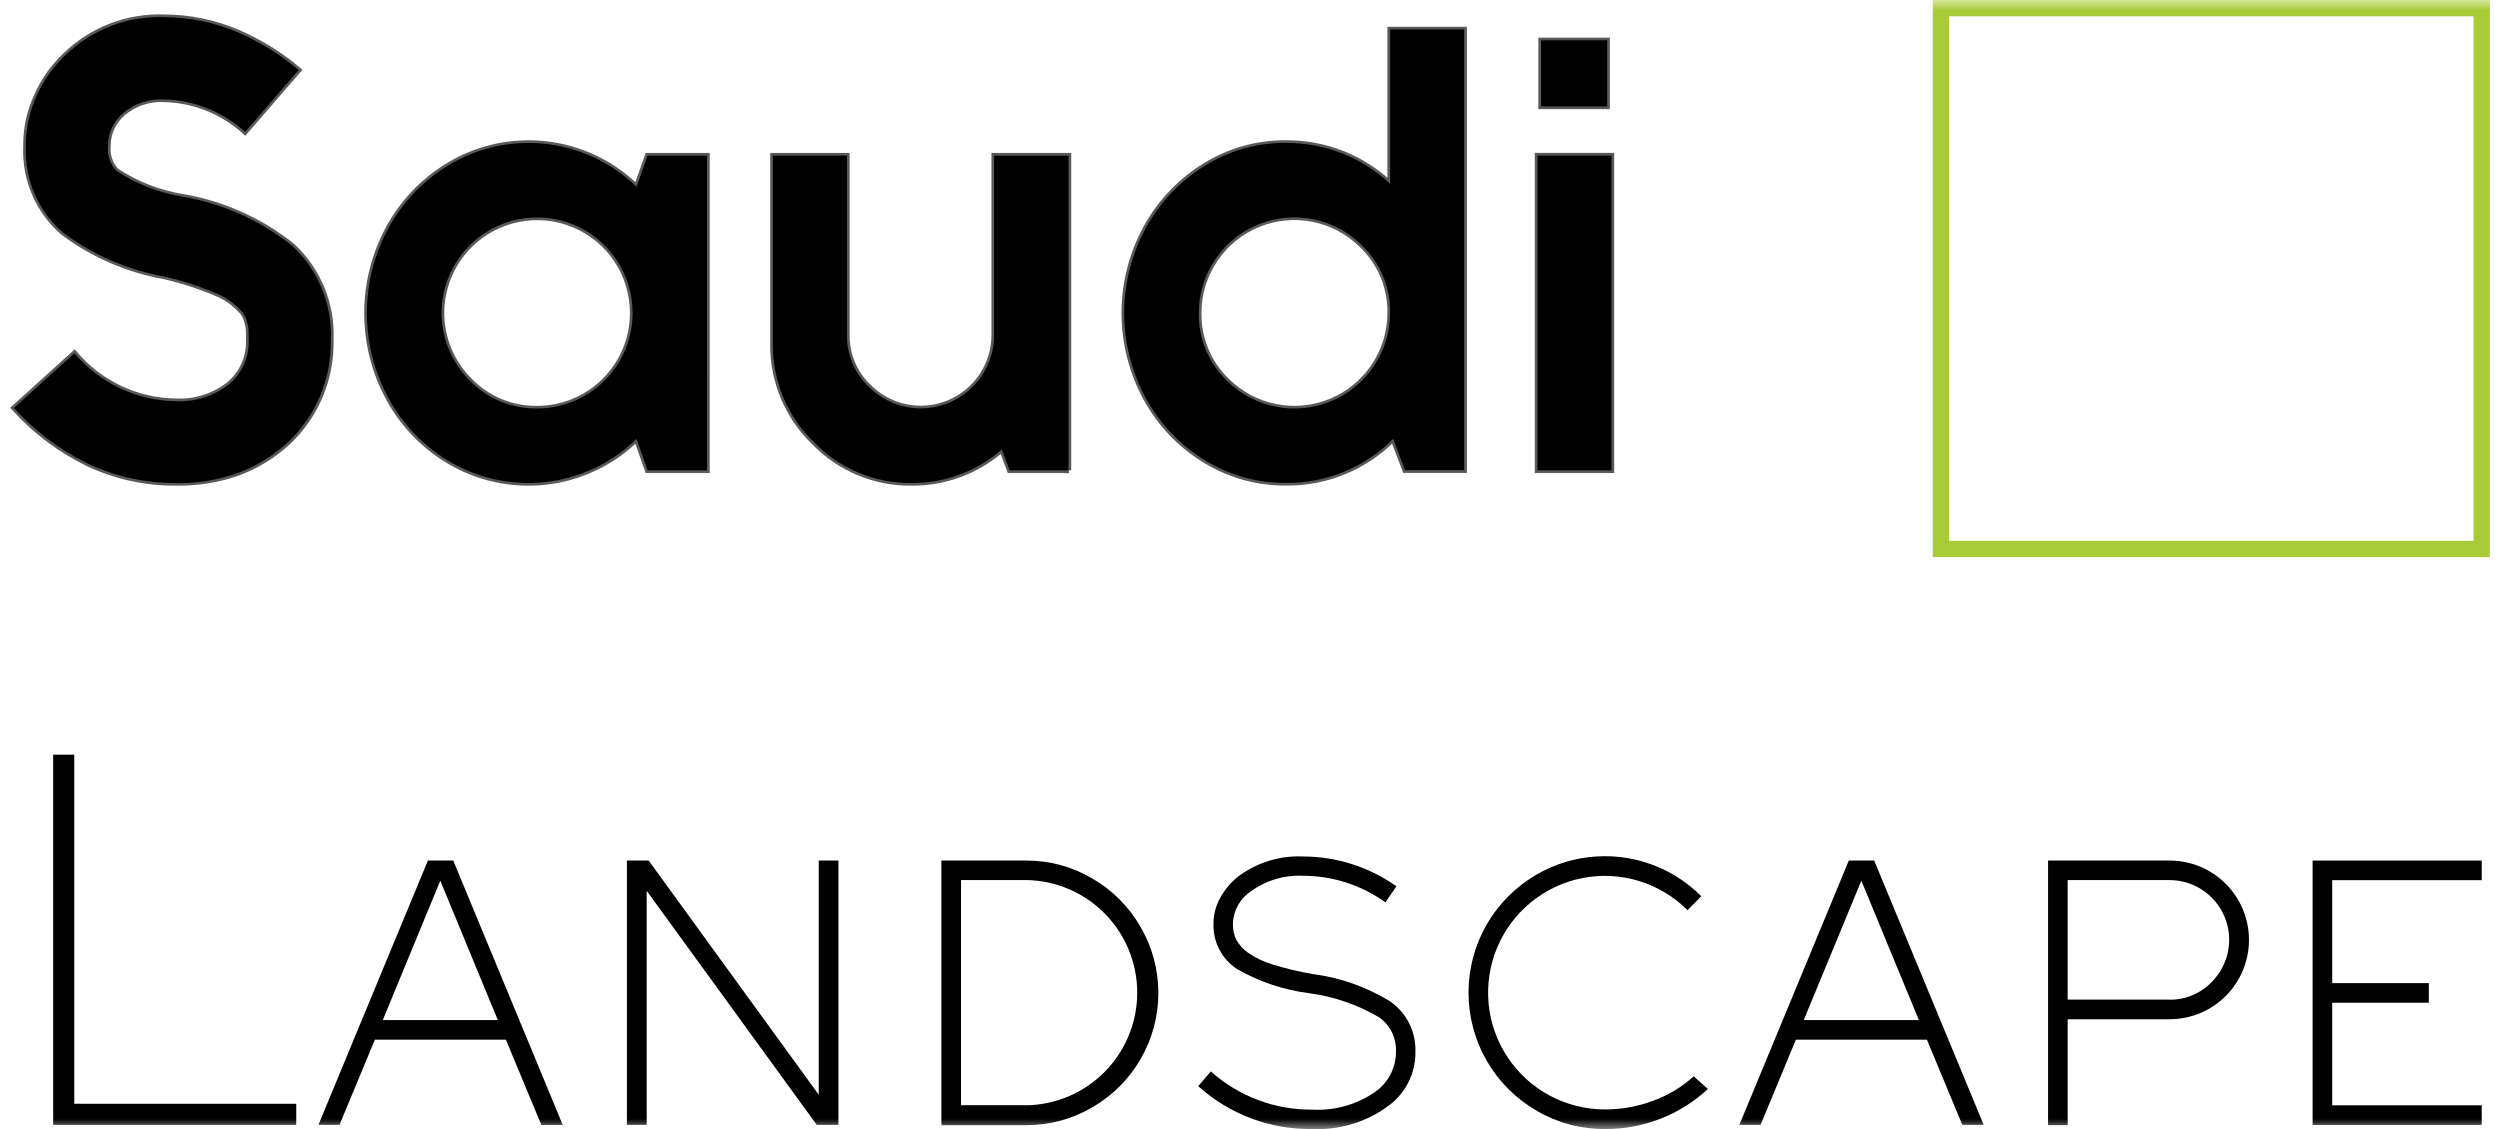 <svg width="124" height="56" viewBox="0 0 124 56" fill="none" xmlns="http://www.w3.org/2000/svg">
<mask id="mask0_5003_43811" style="mask-type:luminance" maskUnits="userSpaceOnUse" x="0" y="0" width="124" height="56">
<path d="M124 0H0V56H124V0Z" fill="white"/>
</mask>
<g mask="url(#mask0_5003_43811)">
<path d="M8.725 23.954C7.204 23.966 5.699 23.632 4.325 22.977C2.951 22.303 1.718 21.373 0.693 20.235L3.693 17.52C4.312 18.255 5.081 18.848 5.949 19.259C6.817 19.669 7.764 19.888 8.724 19.9C9.669 19.945 10.599 19.652 11.347 19.074C11.671 18.806 11.928 18.468 12.099 18.085C12.271 17.702 12.351 17.285 12.335 16.866V16.807C12.335 16.613 12.335 16.462 12.33 16.359C12.319 16.212 12.29 16.067 12.244 15.927C12.199 15.76 12.12 15.603 12.012 15.468C11.874 15.311 11.723 15.166 11.559 15.036C11.334 14.854 11.086 14.704 10.82 14.588C10.529 14.458 10.161 14.313 9.72 14.162C9.279 14.011 8.77 13.862 8.187 13.719C6.355 13.398 4.624 12.651 3.133 11.54C2.521 11.012 2.037 10.352 1.717 9.609C1.397 8.867 1.25 8.061 1.287 7.254V7.195C1.282 6.352 1.465 5.519 1.821 4.755C2.158 3.988 2.646 3.297 3.257 2.725C3.903 2.101 4.668 1.613 5.506 1.291C6.344 0.97 7.239 0.82 8.136 0.852C9.401 0.854 10.651 1.113 11.812 1.613C12.898 2.083 13.909 2.71 14.812 3.475L12.157 6.542C11.053 5.537 9.624 4.964 8.131 4.928C7.393 4.89 6.667 5.135 6.102 5.613C5.871 5.808 5.685 6.051 5.556 6.325C5.428 6.599 5.36 6.897 5.357 7.2V7.263C5.335 7.485 5.361 7.709 5.435 7.92C5.509 8.131 5.627 8.323 5.783 8.483C6.783 9.14 7.912 9.576 9.093 9.763C11.075 10.106 12.938 10.946 14.507 12.203C15.138 12.791 15.635 13.508 15.964 14.305C16.293 15.102 16.445 15.961 16.412 16.823V16.882C16.43 17.835 16.246 18.781 15.873 19.658C15.501 20.535 14.947 21.323 14.248 21.972C13.528 22.626 12.689 23.135 11.776 23.472C10.795 23.809 9.763 23.972 8.725 23.954Z" stroke="#58595B" stroke-width="0.27" stroke-miterlimit="10"/>
<path d="M35.065 23.329H32.123L31.572 21.774C30.348 22.967 28.762 23.718 27.063 23.909C25.365 24.099 23.651 23.719 22.193 22.827C20.966 22.079 19.959 21.019 19.273 19.756C18.569 18.46 18.199 17.008 18.199 15.533C18.199 14.057 18.569 12.605 19.273 11.309C19.96 10.045 20.967 8.984 22.193 8.232C23.649 7.335 25.363 6.95 27.063 7.139C28.762 7.327 30.35 8.079 31.573 9.274L32.124 7.719H35.066L35.065 23.329ZM26.639 20.264C27.262 20.265 27.878 20.142 28.453 19.904C29.028 19.666 29.551 19.317 29.991 18.877C30.431 18.437 30.78 17.914 31.018 17.339C31.256 16.764 31.379 16.148 31.378 15.525C31.379 14.588 31.102 13.672 30.582 12.892C30.062 12.113 29.322 11.505 28.457 11.146C27.591 10.787 26.638 10.693 25.719 10.876C24.8 11.058 23.956 11.51 23.293 12.172C22.852 12.612 22.503 13.134 22.264 13.709C22.025 14.284 21.902 14.9 21.902 15.522C21.902 16.145 22.025 16.761 22.264 17.336C22.503 17.911 22.852 18.433 23.293 18.872C23.726 19.321 24.247 19.675 24.822 19.915C25.398 20.154 26.016 20.273 26.639 20.264Z" stroke="#58595B" stroke-width="0.27" stroke-miterlimit="10"/>
<path d="M53.006 23.329H50.081L49.693 22.293C48.458 23.375 46.87 23.966 45.229 23.955C44.322 23.967 43.423 23.794 42.587 23.445C41.75 23.096 40.994 22.579 40.366 21.926C39.712 21.294 39.196 20.535 38.847 19.696C38.498 18.857 38.324 17.955 38.337 17.047V7.719H42.007V16.619C42.001 17.099 42.095 17.575 42.282 18.017C42.468 18.459 42.745 18.858 43.093 19.189C43.601 19.698 44.25 20.046 44.956 20.187C45.662 20.328 46.394 20.257 47.06 19.982C47.725 19.707 48.294 19.241 48.695 18.642C49.096 18.044 49.31 17.34 49.311 16.62V7.72H52.998V23.33L53.006 23.329Z" stroke="#58595B" stroke-width="0.27" stroke-miterlimit="10"/>
<path d="M63.769 7.092C65.694 7.073 67.551 7.8 68.951 9.121V1.463H72.621V23.323H69.693L69.099 21.768C68.403 22.472 67.571 23.027 66.655 23.402C65.739 23.777 64.756 23.963 63.766 23.949C62.35 23.958 60.96 23.567 59.756 22.821C58.529 22.073 57.522 21.013 56.836 19.75C56.131 18.455 55.762 17.003 55.762 15.529C55.762 14.054 56.131 12.603 56.836 11.308C57.524 10.044 58.531 8.981 59.756 8.226C60.959 7.475 62.351 7.082 63.769 7.092ZM60.844 18.875C61.508 19.538 62.353 19.99 63.274 20.173C64.195 20.356 65.149 20.263 66.016 19.904C66.883 19.545 67.625 18.938 68.147 18.158C68.67 17.378 68.949 16.461 68.951 15.523C68.961 14.899 68.843 14.279 68.603 13.702C68.363 13.125 68.008 12.604 67.558 12.171C66.895 11.507 66.049 11.055 65.129 10.871C64.209 10.688 63.255 10.782 62.388 11.14C61.521 11.499 60.78 12.107 60.258 12.887C59.737 13.667 59.458 14.585 59.458 15.523C59.448 16.147 59.566 16.766 59.804 17.342C60.042 17.919 60.396 18.44 60.844 18.875Z" stroke="#58595B" stroke-width="0.27" stroke-miterlimit="10"/>
<path d="M79.93 23.328H76.26V7.718H79.93V23.328ZM79.714 5.278H76.437V2.002H79.713L79.714 5.278Z" stroke="#58595B" stroke-width="0.27" stroke-miterlimit="10"/>
<path d="M8.725 23.954C7.204 23.966 5.699 23.632 4.325 22.977C2.951 22.303 1.718 21.373 0.693 20.235L3.693 17.52C4.312 18.255 5.081 18.848 5.949 19.259C6.817 19.669 7.764 19.888 8.724 19.9C9.669 19.945 10.599 19.652 11.347 19.074C11.671 18.806 11.928 18.468 12.099 18.085C12.271 17.702 12.351 17.285 12.335 16.866V16.807C12.335 16.613 12.335 16.462 12.33 16.359C12.319 16.212 12.29 16.067 12.244 15.927C12.199 15.76 12.12 15.603 12.012 15.468C11.874 15.311 11.723 15.166 11.559 15.036C11.334 14.854 11.086 14.704 10.82 14.588C10.529 14.458 10.161 14.313 9.72 14.162C9.279 14.011 8.77 13.862 8.187 13.719C6.355 13.398 4.624 12.651 3.133 11.54C2.521 11.012 2.037 10.352 1.717 9.609C1.397 8.867 1.25 8.061 1.287 7.254V7.195C1.282 6.352 1.465 5.519 1.821 4.755C2.158 3.988 2.646 3.297 3.257 2.725C3.903 2.101 4.668 1.613 5.506 1.291C6.344 0.97 7.239 0.82 8.136 0.852C9.401 0.854 10.651 1.113 11.812 1.613C12.898 2.083 13.909 2.71 14.812 3.475L12.157 6.542C11.053 5.537 9.624 4.964 8.131 4.928C7.393 4.89 6.667 5.135 6.102 5.613C5.871 5.808 5.685 6.051 5.556 6.325C5.428 6.599 5.36 6.897 5.357 7.2V7.263C5.335 7.485 5.361 7.709 5.435 7.92C5.509 8.131 5.627 8.323 5.783 8.483C6.783 9.14 7.912 9.576 9.093 9.763C11.074 10.105 12.934 10.945 14.501 12.203C15.132 12.791 15.629 13.508 15.958 14.305C16.287 15.102 16.439 15.961 16.406 16.823V16.882C16.424 17.835 16.24 18.781 15.867 19.658C15.495 20.535 14.941 21.323 14.242 21.972C13.522 22.626 12.683 23.135 11.77 23.472C10.792 23.812 9.762 23.979 8.726 23.963" fill="black"/>
<path d="M35.065 23.327H32.123L31.572 21.772C30.348 22.965 28.762 23.716 27.063 23.907C25.365 24.097 23.651 23.717 22.193 22.825C20.966 22.077 19.959 21.017 19.273 19.754C18.569 18.458 18.199 17.006 18.199 15.531C18.199 14.055 18.569 12.603 19.273 11.307C19.96 10.043 20.967 8.982 22.193 8.23C23.649 7.333 25.363 6.948 27.063 7.137C28.762 7.326 30.35 8.077 31.573 9.272L32.124 7.717H35.066L35.065 23.327ZM26.639 20.262C27.262 20.263 27.878 20.14 28.453 19.902C29.028 19.664 29.551 19.315 29.991 18.875C30.431 18.435 30.78 17.912 31.018 17.337C31.256 16.762 31.379 16.146 31.378 15.523C31.379 14.586 31.102 13.67 30.582 12.89C30.062 12.111 29.322 11.503 28.457 11.144C27.591 10.785 26.638 10.691 25.719 10.874C24.8 11.056 23.956 11.508 23.293 12.17C22.852 12.61 22.503 13.132 22.264 13.707C22.025 14.281 21.902 14.898 21.902 15.52C21.902 16.143 22.025 16.759 22.264 17.334C22.503 17.909 22.852 18.431 23.293 18.87C23.726 19.319 24.247 19.673 24.822 19.913C25.398 20.152 26.016 20.271 26.639 20.262Z" fill="black"/>
<path d="M53.006 23.329H50.081L49.693 22.293C48.458 23.375 46.87 23.966 45.229 23.955C44.322 23.967 43.423 23.794 42.587 23.445C41.75 23.096 40.994 22.579 40.366 21.926C39.712 21.294 39.196 20.535 38.847 19.696C38.498 18.857 38.324 17.955 38.337 17.047V7.719H42.007V16.619C42.001 17.099 42.095 17.575 42.282 18.017C42.468 18.459 42.745 18.858 43.093 19.189C43.601 19.698 44.25 20.046 44.956 20.187C45.662 20.328 46.394 20.257 47.06 19.982C47.725 19.707 48.294 19.241 48.695 18.642C49.096 18.044 49.31 17.34 49.311 16.62V7.72H52.998V23.33L53.006 23.329Z" fill="black"/>
<path d="M63.769 7.092C65.694 7.073 67.551 7.8 68.951 9.121V1.463H72.621V23.323H69.693L69.099 21.768C68.403 22.472 67.571 23.027 66.655 23.402C65.739 23.777 64.756 23.963 63.766 23.949C62.35 23.958 60.96 23.567 59.756 22.821C58.529 22.073 57.522 21.013 56.836 19.75C56.131 18.455 55.762 17.003 55.762 15.529C55.762 14.054 56.131 12.603 56.836 11.308C57.524 10.044 58.531 8.981 59.756 8.226C60.958 7.474 62.348 7.079 63.766 7.087M60.844 18.875C61.508 19.538 62.353 19.99 63.274 20.173C64.195 20.356 65.149 20.263 66.016 19.904C66.883 19.545 67.625 18.938 68.147 18.158C68.67 17.378 68.949 16.461 68.951 15.523C68.961 14.899 68.843 14.279 68.603 13.702C68.363 13.125 68.008 12.604 67.558 12.171C66.895 11.507 66.049 11.055 65.129 10.871C64.209 10.688 63.255 10.782 62.388 11.14C61.521 11.499 60.78 12.107 60.258 12.887C59.737 13.667 59.458 14.585 59.458 15.523C59.448 16.147 59.566 16.766 59.804 17.343C60.043 17.919 60.396 18.441 60.844 18.875Z" fill="black"/>
<path d="M79.93 23.328H76.26V7.718H79.93V23.328ZM79.714 5.278H76.437V2.002H79.713L79.714 5.278Z" fill="black"/>
<path d="M14.694 54.747V55.794H2.637V37.432H3.684V54.747H14.694Z" fill="black"/>
<path d="M26.85 55.796L25.093 51.569H18.593L16.839 55.795H15.793L21.223 42.684H22.481L27.911 55.795L26.85 55.796ZM18.986 50.596H24.693L21.838 43.682L18.986 50.596Z" fill="black"/>
<path d="M41.586 42.684V55.795H40.512L32.076 44.185V55.795H31.094V42.684H32.174L40.61 54.3V42.684H41.586Z" fill="black"/>
<path d="M50.893 42.684C52.045 42.677 53.177 42.983 54.169 43.569C55.167 44.144 55.994 44.971 56.569 45.969C57.149 46.966 57.455 48.099 57.455 49.253C57.455 50.407 57.149 51.54 56.569 52.538C55.994 53.532 55.166 54.357 54.169 54.929C53.176 55.51 52.044 55.813 50.893 55.809H46.693V42.684H50.893ZM50.893 54.823C52.362 54.803 53.764 54.206 54.796 53.16C55.827 52.115 56.406 50.705 56.406 49.236C56.406 47.767 55.827 46.358 54.796 45.312C53.764 44.267 52.362 43.669 50.893 43.65H47.668V54.818H50.893V54.823Z" fill="black"/>
<path d="M65.094 55.999C63.005 56.033 60.981 55.273 59.432 53.872L60.058 53.143C61.442 54.38 63.238 55.055 65.094 55.038C66.195 55.098 67.284 54.793 68.194 54.169C68.517 53.946 68.781 53.647 68.964 53.298C69.146 52.95 69.241 52.563 69.241 52.169V52.142C69.252 51.816 69.182 51.491 69.037 51.198C68.892 50.905 68.676 50.653 68.41 50.463C67.345 49.835 66.164 49.427 64.939 49.263C63.676 49.106 62.458 48.698 61.355 48.063C60.986 47.822 60.686 47.49 60.482 47.1C60.278 46.71 60.177 46.275 60.189 45.834V45.807C60.19 45.357 60.307 44.915 60.529 44.522C60.76 44.102 61.076 43.734 61.457 43.442C62.374 42.77 63.494 42.431 64.631 42.481C66.291 42.484 67.91 43.001 69.265 43.962L68.714 44.755C67.523 43.899 66.094 43.439 64.628 43.438C63.707 43.392 62.798 43.663 62.053 44.204C61.785 44.379 61.564 44.616 61.407 44.894C61.25 45.173 61.163 45.485 61.153 45.804V45.831C61.146 46.098 61.201 46.362 61.315 46.603C61.457 46.861 61.656 47.083 61.898 47.251C62.269 47.509 62.678 47.706 63.112 47.834C63.77 48.039 64.44 48.2 65.12 48.314C66.488 48.491 67.802 48.958 68.974 49.685C69.365 49.963 69.682 50.333 69.897 50.762C70.111 51.191 70.217 51.667 70.205 52.146V52.173C70.212 52.717 70.083 53.253 69.83 53.733C69.578 54.214 69.209 54.624 68.758 54.926C67.69 55.683 66.4 56.06 65.094 55.999Z" fill="black"/>
<path d="M84.01 53.387L84.71 54.013C84.037 54.642 83.25 55.139 82.393 55.476C81.504 55.828 80.557 56.006 79.602 56C78.41 56.008 77.238 55.693 76.212 55.088C75.188 54.496 74.337 53.645 73.745 52.621C73.151 51.591 72.838 50.423 72.838 49.234C72.838 48.045 73.151 46.877 73.745 45.847C74.338 44.824 75.189 43.974 76.212 43.38C77.114 42.856 78.125 42.548 79.166 42.481C80.207 42.413 81.249 42.588 82.212 42.991C83.024 43.332 83.761 43.829 84.382 44.454L83.702 45.145C83.029 44.471 82.2 43.973 81.288 43.695C80.377 43.418 79.411 43.369 78.476 43.554C77.542 43.739 76.667 44.152 75.93 44.756C75.193 45.36 74.617 46.137 74.252 47.017C73.887 47.897 73.744 48.853 73.837 49.801C73.93 50.75 74.256 51.66 74.785 52.453C75.314 53.245 76.03 53.895 76.871 54.344C77.711 54.793 78.649 55.028 79.602 55.028C80.421 55.03 81.234 54.883 82.002 54.596C82.742 54.33 83.422 53.919 84.002 53.387" fill="black"/>
<path d="M97.331 55.795L95.576 51.569H89.076L87.323 55.795H86.272L91.701 42.684H92.96L98.392 55.795H97.331ZM89.466 50.595H95.177L92.323 43.682L89.466 50.595Z" fill="black"/>
<path d="M107.614 42.684C108.658 42.684 109.658 43.098 110.396 43.836C111.134 44.574 111.549 45.575 111.549 46.619C111.549 47.662 111.134 48.663 110.396 49.401C109.658 50.139 108.658 50.554 107.614 50.554H102.556V55.806H101.584V42.684H107.614ZM107.614 49.584C108.004 49.589 108.391 49.513 108.75 49.361C109.11 49.21 109.434 48.986 109.703 48.704C110.116 48.29 110.397 47.763 110.511 47.189C110.625 46.616 110.566 46.021 110.343 45.481C110.119 44.941 109.741 44.479 109.255 44.153C108.77 43.828 108.199 43.653 107.614 43.652H102.556V49.579H107.614V49.584Z" fill="black"/>
<path d="M123.093 42.684V43.656H115.677V48.763H120.47V49.735H115.677V54.823H123.093V55.795H114.705V42.684H123.093Z" fill="black"/>
<path d="M123.094 0.404H96.268V27.23H123.094V0.404Z" stroke="#A8CB38" stroke-width="0.81" stroke-miterlimit="10"/>
</g>
</svg>
